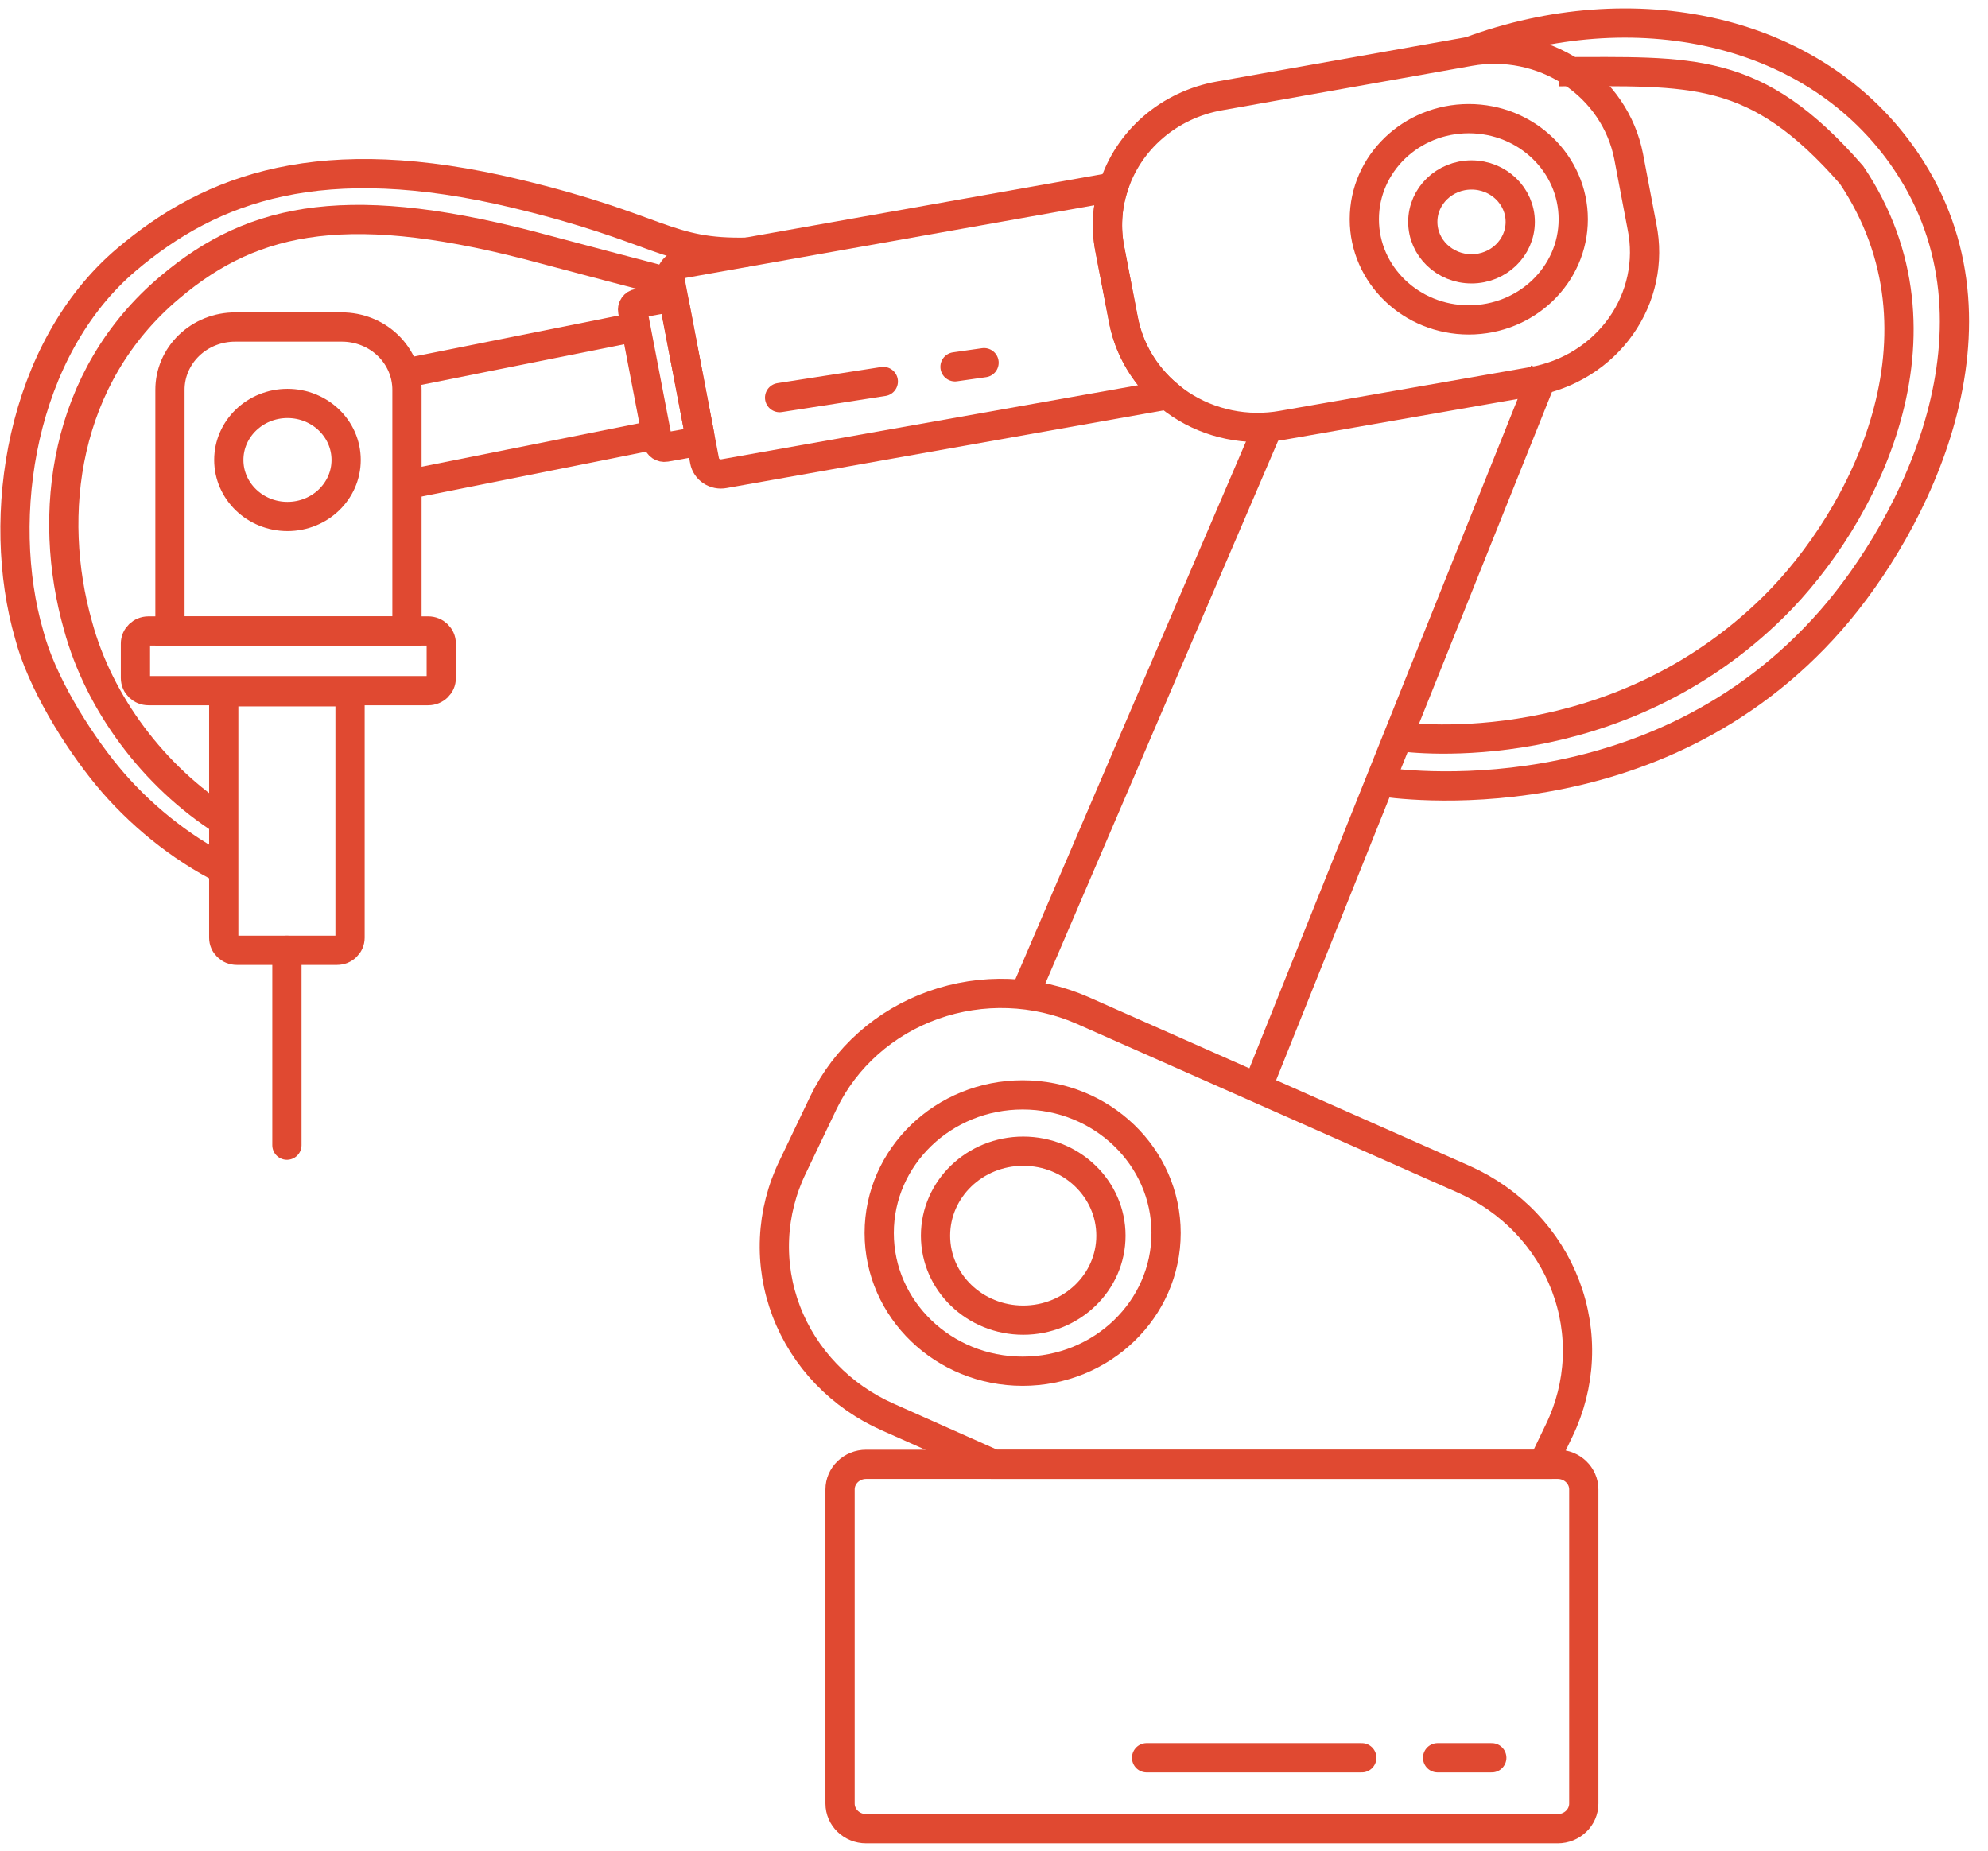 <?xml version="1.0" encoding="UTF-8"?> <svg xmlns="http://www.w3.org/2000/svg" width="102" height="95" viewBox="0 0 102 95" fill="none"> <path d="M79.921 75.141H44.441C43.7 75.141 43.101 75.719 43.101 76.431V92.548C43.101 93.261 43.7 93.839 44.441 93.839H79.921C80.661 93.839 81.261 93.261 81.261 92.548V76.431C81.261 75.719 80.661 75.141 79.921 75.141Z" stroke="#E04931" stroke-width="1.5" stroke-miterlimit="10"></path> <path d="M59.911 20.259L37.151 24.305C37.04 24.326 36.927 24.326 36.817 24.304C36.706 24.282 36.602 24.24 36.509 24.179C36.416 24.118 36.336 24.04 36.275 23.949C36.213 23.858 36.171 23.757 36.151 23.65L34.401 14.479C34.379 14.373 34.379 14.263 34.402 14.157C34.425 14.051 34.469 13.95 34.532 13.86C34.595 13.771 34.676 13.694 34.77 13.635C34.865 13.576 34.97 13.535 35.081 13.516L57.131 9.595C56.801 10.621 56.736 11.709 56.941 12.764L57.641 16.406C57.925 17.9 58.725 19.258 59.911 20.259V20.259Z" stroke="#E04931" stroke-width="1.5" stroke-miterlimit="10"></path> <path d="M34.209 15.304L32.734 15.567C32.549 15.6 32.427 15.771 32.461 15.949L33.753 22.684C33.787 22.862 33.965 22.979 34.149 22.947L35.624 22.684C35.809 22.651 35.931 22.48 35.897 22.302L34.605 15.567C34.571 15.389 34.393 15.271 34.209 15.304Z" stroke="#E04931" stroke-width="1.5" stroke-miterlimit="10"></path> <path d="M80 73.397L79.16 75.141H51L45.57 72.723C44.369 72.194 43.289 71.441 42.392 70.508C41.495 69.575 40.798 68.48 40.343 67.286C39.887 66.092 39.681 64.823 39.738 63.552C39.794 62.281 40.111 61.034 40.67 59.882L42.25 56.577C43.37 54.26 45.395 52.462 47.884 51.576C50.373 50.69 53.125 50.788 55.54 51.847L75.11 60.517C76.309 61.053 77.388 61.811 78.283 62.749C79.178 63.686 79.872 64.785 80.326 65.981C80.781 67.177 80.986 68.448 80.93 69.72C80.874 70.993 80.558 72.242 80 73.397V73.397Z" stroke="#E04931" stroke-width="1.5" stroke-miterlimit="10"></path> <path d="M78.64 19.575L65.8 21.82C64.896 21.981 63.967 21.97 63.068 21.785C62.168 21.601 61.315 21.248 60.557 20.746C59.8 20.244 59.152 19.604 58.651 18.86C58.151 18.117 57.807 17.287 57.64 16.415L56.94 12.774C56.735 11.718 56.8 10.63 57.13 9.604C57.502 8.419 58.205 7.355 59.163 6.529C60.12 5.703 61.296 5.147 62.56 4.923L75.4 2.639C77.222 2.313 79.103 2.695 80.633 3.702C82.163 4.71 83.215 6.261 83.56 8.015L84.25 11.647C84.428 12.523 84.423 13.424 84.237 14.298C84.051 15.172 83.686 16.003 83.164 16.74C82.642 17.477 81.974 18.108 81.197 18.595C80.42 19.081 79.551 19.415 78.64 19.575Z" stroke="#E04931" stroke-width="1.5" stroke-miterlimit="10"></path> <path d="M20.881 20.009V32.378H8.721V20.009C8.719 19.584 8.805 19.164 8.973 18.772C9.141 18.38 9.388 18.024 9.699 17.724C10.01 17.424 10.38 17.186 10.787 17.024C11.194 16.863 11.63 16.78 12.071 16.781H17.541C17.98 16.781 18.415 16.865 18.821 17.027C19.227 17.189 19.596 17.427 19.906 17.727C20.216 18.027 20.462 18.383 20.629 18.774C20.797 19.166 20.882 19.585 20.881 20.009V20.009Z" stroke="#E04931" stroke-width="1.5" stroke-miterlimit="10"></path> <path d="M52.471 51.279L65.191 21.617" stroke="#E04931" stroke-width="1.5" stroke-miterlimit="10"></path> <path d="M64.52 55.797L79.251 19.036" stroke="#E04931" stroke-width="1.5" stroke-miterlimit="10"></path> <path d="M52.47 70.363C56.535 70.363 59.83 67.188 59.83 63.272C59.83 59.356 56.535 56.182 52.47 56.182C48.406 56.182 45.11 59.356 45.11 63.272C45.11 67.188 48.406 70.363 52.47 70.363Z" stroke="#E04931" stroke-width="1.5" stroke-miterlimit="10"></path> <path d="M52.5 67.742C54.985 67.742 57 65.802 57 63.407C57 61.013 54.985 59.072 52.5 59.072C50.015 59.072 48 61.013 48 63.407C48 65.802 50.015 67.742 52.5 67.742Z" stroke="#E04931" stroke-width="1.5" stroke-miterlimit="10"></path> <path d="M75.36 16.415C78.32 16.415 80.72 14.103 80.72 11.251C80.72 8.4 78.32 6.088 75.36 6.088C72.4 6.088 70 8.4 70 11.251C70 14.103 72.4 16.415 75.36 16.415Z" stroke="#E04931" stroke-width="1.5" stroke-miterlimit="10"></path> <path d="M75.5 13.795C76.881 13.795 78 12.716 78 11.386C78 10.056 76.881 8.978 75.5 8.978C74.119 8.978 73 10.056 73 11.386C73 12.716 74.119 13.795 75.5 13.795Z" stroke="#E04931" stroke-width="1.5" stroke-miterlimit="10"></path> <path d="M14.75 26.502C16.413 26.502 17.76 25.203 17.76 23.602C17.76 22 16.413 20.702 14.75 20.702C13.088 20.702 11.74 22 11.74 23.602C11.74 25.203 13.088 26.502 14.75 26.502Z" stroke="#E04931" stroke-width="1.5" stroke-miterlimit="10"></path> <path d="M21.97 32.378H7.62C7.25 32.378 6.95 32.667 6.95 33.023V34.796C6.95 35.152 7.25 35.441 7.62 35.441H21.97C22.34 35.441 22.64 35.152 22.64 34.796V33.023C22.64 32.667 22.34 32.378 21.97 32.378Z" stroke="#E04931" stroke-width="1.5" stroke-miterlimit="10"></path> <path d="M17.291 35.499H12.15C11.78 35.499 11.48 35.788 11.48 36.145V48.119C11.48 48.475 11.78 48.764 12.15 48.764H17.291C17.66 48.764 17.96 48.475 17.96 48.119V36.145C17.96 35.788 17.66 35.499 17.291 35.499Z" stroke="#E04931" stroke-width="1.5" stroke-miterlimit="10"></path> <path d="M20.88 19.132L32.62 16.781" stroke="#E04931" stroke-width="1.5" stroke-miterlimit="10"></path> <path d="M20.88 24.864L33.5 22.34" stroke="#E04931" stroke-width="1.5" stroke-miterlimit="10"></path> <path d="M75.401 2.639C83.701 -0.443 93.111 1.329 97.801 8.284C103.491 16.714 98.171 26.993 93.941 31.829C84.881 42.165 71.601 40.239 70.801 40.104" stroke="#E04931" stroke-width="1.5" stroke-miterlimit="10"></path> <path d="M80 3.68C86.83 3.68 90.05 3.304 95 8.978C100.5 17.167 95.59 26.608 91 31.135C82.9 39.121 72.53 37.917 71.74 37.782" stroke="#E04931" stroke-width="1.5" stroke-miterlimit="10"></path> <path d="M11.5 44.622C9.235 43.494 7.085 41.73 5.5 39.805C3.916 37.88 2.124 34.962 1.5 32.58C-0.26 26.521 1.06 17.918 6.5 13.313C10.86 9.624 16.5 7.533 26.5 9.941C33.96 11.733 34.18 13.043 38.39 12.938" stroke="#E04931" stroke-width="1.5" stroke-miterlimit="10"></path> <path d="M11.481 42.137C7.9 39.856 5.081 36.101 4 32.099C2.39 26.415 3.241 19.344 8.721 14.739C13.081 11.05 18.071 10.115 28.001 12.812C34.401 14.518 32.281 13.92 34.401 14.518" stroke="#E04931" stroke-width="1.5" stroke-miterlimit="10"></path> <path d="M14.721 48.764V58.764" stroke="#E04931" stroke-width="1.5" stroke-miterlimit="10" stroke-linecap="round"></path> <path d="M58.83 90.198H69.87" stroke="#E04931" stroke-width="1.5" stroke-miterlimit="10" stroke-linecap="round"></path> <path d="M73.76 90.198H76.54" stroke="#E04931" stroke-width="1.5" stroke-miterlimit="10" stroke-linecap="round"></path> <path d="M40 20.403L45.32 19.575" stroke="#E04931" stroke-width="1.5" stroke-miterlimit="10" stroke-linecap="round"></path> <path d="M49 18.823L50.49 18.611" stroke="#E04931" stroke-width="1.5" stroke-miterlimit="10" stroke-linecap="round"></path> </svg> 